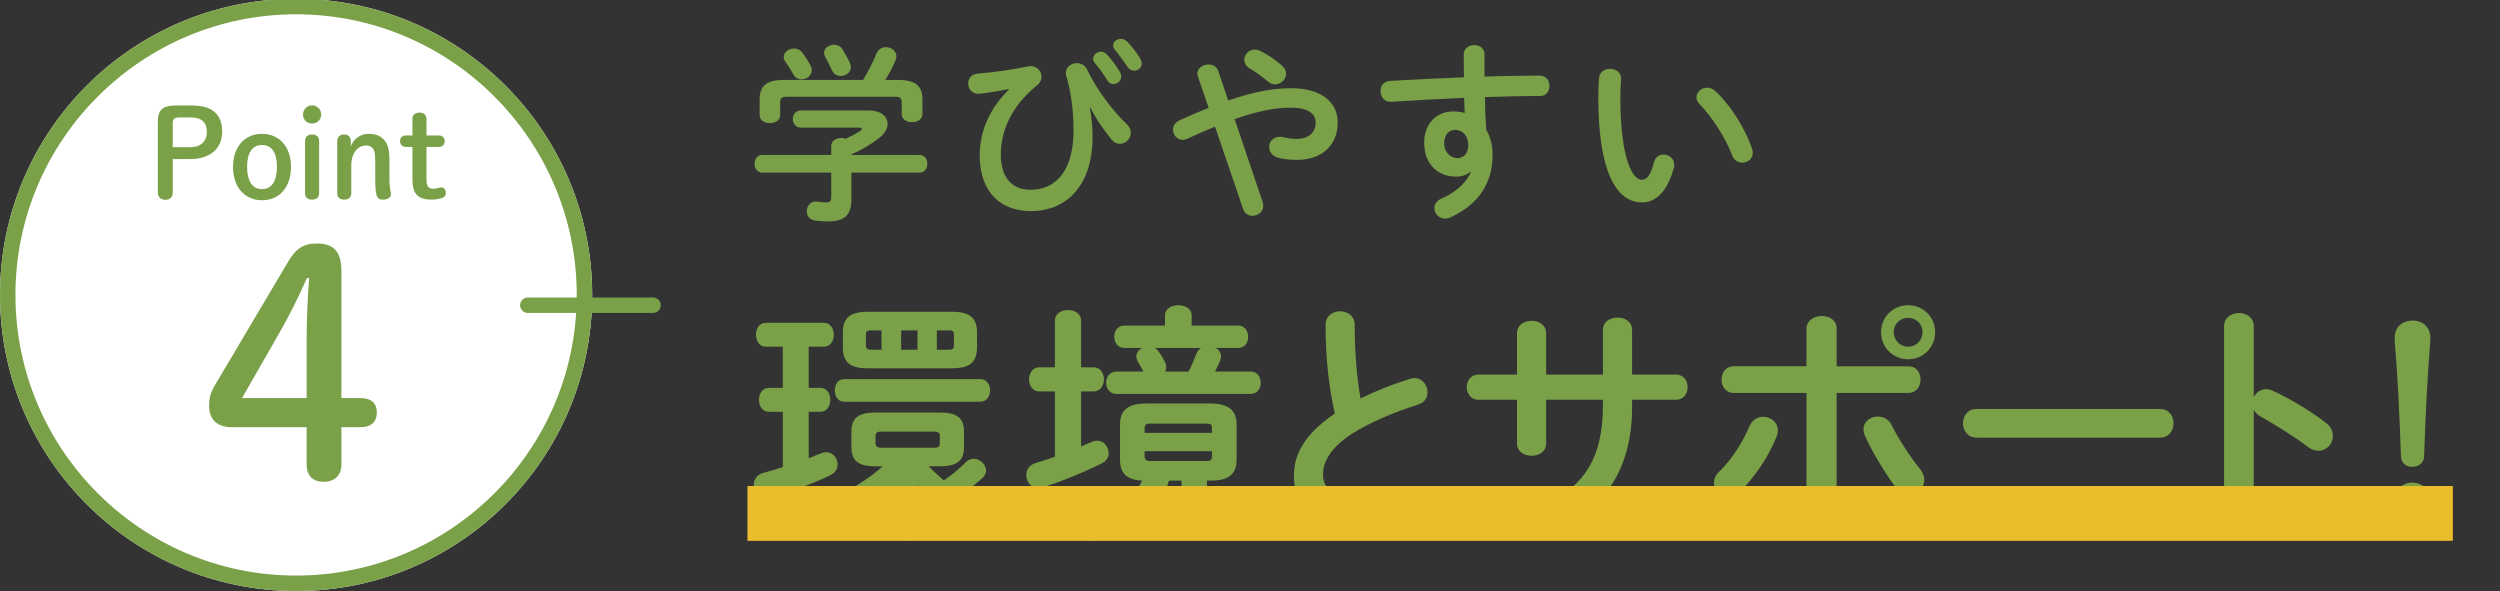<?xml version="1.0" encoding="UTF-8"?><svg xmlns="http://www.w3.org/2000/svg" viewBox="0 0 689 163"><rect x="0" y="0" width="689" height="163" fill="#333333" stroke="none"/><defs><style>.cls-1{isolation:isolate;}.cls-2{fill:#fff;}.cls-3{fill:#eabd2c;mix-blend-mode:multiply;}.cls-4{fill:#7aa148;}.cls-5{fill:none;stroke:#7aa148;stroke-linecap:round;stroke-miterlimit:10;stroke-width:4.258px;}</style></defs><g class="cls-1"><g id="_レイヤー_1"><path class="cls-4" d="M229.087,40.259c0-1.506,1.402-2.232,2.804-2.232.416,0,.831.052,1.247.207,1.453-.675,2.752-1.401,3.894-2.129.312-.26.52-.467.52-.623,0-.207-.312-.312-.831-.312h-15.993c-1.505,0-2.232-1.194-2.232-2.389,0-1.142.728-2.336,2.232-2.336h18.693c3.428,0,5.193,1.713,5.193,3.687,0,1.298-.779,2.7-2.233,3.843-2.389,1.869-5.089,3.427-7.736,4.569v.155h18.692c1.506,0,2.233,1.194,2.233,2.44,0,1.194-.728,2.44-2.233,2.44h-18.692v7.374c0,4.413-2.025,6.075-6.491,6.075-1.298,0-2.492-.104-3.635-.26-1.506-.26-2.181-1.402-2.181-2.544,0-1.454,1.09-2.96,3.063-2.648.935.155,1.661.207,2.337.207,1.038,0,1.35-.363,1.35-1.558v-6.646h-18.953c-1.453,0-2.181-1.246-2.181-2.44,0-1.246.728-2.44,2.181-2.44h18.953v-2.44ZM237.862,22.033c1.402-2.285,2.597-4.569,3.739-7.374.519-1.142,1.506-1.661,2.544-1.661,1.454,0,2.908.986,2.908,2.544,0,.363-.053.728-.26,1.143-.831,1.921-1.766,3.687-2.804,5.349h3.53c4.829,0,6.698,1.661,6.698,5.4v3.998c0,1.506-1.401,2.232-2.855,2.232-1.402,0-2.856-.727-2.856-2.232v-3.063c0-1.351-.363-1.714-2.129-1.714h-29.182c-1.766,0-2.181.363-2.181,1.714v3.323c0,1.506-1.402,2.232-2.805,2.232-1.453,0-2.855-.727-2.855-2.232v-4.258c0-3.739,1.869-5.4,6.646-5.4h21.86ZM223.427,18.139c.208.415.312.831.312,1.194,0,1.454-1.401,2.544-2.804,2.544-.935,0-1.869-.467-2.389-1.558-.467-.831-1.298-2.181-2.129-3.375-.312-.415-.415-.831-.415-1.246,0-1.299,1.402-2.337,2.855-2.337.779,0,1.61.312,2.233,1.091.83,1.194,1.713,2.44,2.336,3.687ZM234.228,17.359c.208.416.26.831.26,1.194,0,1.454-1.35,2.389-2.752,2.389-.986,0-1.974-.467-2.44-1.609-.52-1.091-1.143-2.337-1.766-3.479-.26-.467-.415-.883-.415-1.298,0-1.298,1.35-2.232,2.752-2.232.883,0,1.766.363,2.336,1.298.728,1.143,1.506,2.544,2.025,3.738Z"/><path class="cls-4" d="M278.057,24.525c-2.337.52-5.296.986-8.048,1.298-2.077.208-3.168-1.298-3.168-2.855,0-1.246.779-2.492,2.492-2.648,4.622-.415,9.866-1.143,14.021-2.025,2.181-.415,3.687,1.194,3.687,2.856,0,.831-.363,1.661-1.143,2.284-7.789,6.283-10.073,13.397-10.073,19.213,0,6.49,3.323,9.658,8.152,9.658,7.166,0,11.891-5.4,11.891-16.356,0-5.712-.727-10.749-2.025-15.11-.052-.26-.104-.52-.104-.728,0-1.661,1.506-2.7,3.063-2.7,1.091,0,2.233.52,2.805,1.766,2.544,5.297,6.905,11.269,10.852,14.955.831.778,1.194,1.661,1.194,2.492,0,1.609-1.453,3.012-3.012,3.012-.83,0-1.661-.363-2.388-1.298-2.648-3.271-4.57-6.283-5.816-8.775l-.104.052c.52,2.7.778,5.4.778,8.101,0,13.085-6.854,20.458-17.031,20.458-7.841,0-14.071-4.725-14.071-15.422,0-5.712,2.129-12.306,8.1-18.122l-.052-.104ZM301.268,16.165c0-1.038,1.038-1.921,2.181-1.921.52,0,1.091.208,1.558.727,1.299,1.402,2.7,3.22,3.635,4.882.26.415.364.83.364,1.246,0,1.194-1.039,2.077-2.129,2.077-.676,0-1.351-.364-1.766-1.143-1.091-1.817-2.337-3.428-3.428-4.726-.312-.363-.415-.778-.415-1.143ZM306.771,12.53c0-1.038,1.039-1.817,2.129-1.817.571,0,1.194.208,1.714.728,1.246,1.298,2.648,3.012,3.583,4.621.312.52.467.986.467,1.402,0,1.194-.986,2.024-2.077,2.024-.675,0-1.401-.363-1.921-1.142-1.038-1.61-2.337-3.323-3.427-4.674-.312-.363-.468-.779-.468-1.143Z"/><path class="cls-4" d="M334.867,34.91c-2.336.935-4.881,2.025-7.633,3.323-.468.208-.883.312-1.298.312-1.558,0-2.648-1.401-2.648-2.804,0-.986.52-1.973,1.714-2.544,2.959-1.351,5.607-2.493,8.1-3.479l-2.959-8.619c-.104-.312-.156-.571-.156-.831,0-1.558,1.609-2.492,3.115-2.492,1.091,0,2.182.519,2.597,1.661l2.804,8.256c7.426-2.544,12.67-3.375,17.344-3.375,8.152,0,12.825,3.739,12.825,9.451,0,6.49-4.621,10.281-11.112,10.281-2.076,0-3.635-.156-5.141-.52-1.817-.468-2.647-1.766-2.647-3.012,0-1.454,1.09-2.804,2.907-2.804.312,0,.623,0,.987.104,1.038.26,2.336.468,3.635.468,3.323,0,5.296-1.714,5.296-4.518,0-2.337-1.973-4.103-6.854-4.103-4.102,0-8.827.831-15.474,3.167l7.737,22.899c.104.363.155.676.155.987,0,1.661-1.506,2.752-3.012,2.752-1.038,0-2.129-.571-2.544-1.87l-7.737-22.691ZM354.443,20.319c0,1.558-1.402,2.908-3.012,2.908-.675,0-1.402-.208-2.077-.831-1.609-1.351-3.167-2.492-5.089-3.635-.935-.623-1.35-1.506-1.35-2.285,0-1.453,1.246-2.804,2.908-2.804.57,0,1.194.156,1.817.52,1.921.986,3.427,2.024,5.607,3.843.831.727,1.194,1.505,1.194,2.284Z"/><path class="cls-4" d="M405.178,47.373c-.935.83-2.284,1.298-3.843,1.298-5.088,0-8.827-3.427-8.827-9.347,0-5.089,3.22-8.62,8.049-8.62,1.09,0,2.129.156,3.115.416-.052-1.402-.104-2.752-.155-4.154-7.011.312-14.072.675-20.147,1.091-1.869.104-2.908-1.454-2.908-2.96,0-1.351.831-2.7,2.648-2.804,6.127-.364,13.241-.728,20.354-.987-.052-1.869-.052-3.998-.052-6.335,0-1.661,1.454-2.544,2.908-2.544,1.402,0,2.804.831,2.804,2.492v6.18c5.4-.156,10.593-.26,15.215-.26,1.817,0,2.699,1.401,2.699,2.855,0,1.351-.882,2.752-2.492,2.752-4.621,0-9.918.156-15.317.312.052,3.012.155,5.972.363,8.983,1.142,1.869,1.766,4.258,1.766,6.906,0,8.204-4.206,13.864-11.684,17.291-.52.208-.986.312-1.402.312-1.713,0-2.96-1.401-2.96-2.907,0-.987.571-2.025,2.025-2.648,4.206-1.817,7.062-4.777,7.997-7.27l-.156-.052ZM398.012,39.479c0,2.545,1.87,4.103,3.583,4.103,1.766,0,3.063-1.246,3.063-3.635,0-2.337-1.401-4.154-3.635-4.154-1.766,0-3.012,1.402-3.012,3.687Z"/><path class="cls-4" d="M443.71,18.97c1.61,0,3.168.986,3.063,2.907-.104,1.61-.207,2.856-.207,4.726,0,18.174,3.687,22.951,5.867,22.951,1.246,0,2.337-.831,3.375-4.726.363-1.558,1.506-2.232,2.648-2.232,1.506,0,2.96,1.09,2.96,2.804,0,.312,0,.571-.104.883-1.921,6.958-5.244,9.502-8.723,9.502-7.529,0-12.099-9.294-12.099-29.026,0-2.389.104-3.946.207-5.296.156-1.662,1.61-2.492,3.012-2.492ZM482.862,40.985c.104.416.208.779.208,1.091,0,1.714-1.454,2.752-2.908,2.752-1.091,0-2.233-.571-2.752-1.973-1.869-4.777-5.245-10.229-8.983-14.124-.623-.623-.883-1.298-.883-1.921,0-1.454,1.402-2.648,2.96-2.648.727,0,1.558.312,2.284.986,4.362,4.05,8.309,10.541,10.074,15.837Z"/><path class="cls-4" d="M215.744,113.484h-3.878c-1.801,0-2.701-1.661-2.701-3.323,0-1.593.9-3.255,2.701-3.255h3.878v-11.355h-4.709c-1.801,0-2.7-1.662-2.7-3.324,0-1.593.899-3.254,2.7-3.254h16.064c1.801,0,2.7,1.661,2.7,3.254,0,1.662-.899,3.324-2.7,3.324h-4.224v11.355h3.254c1.801,0,2.701,1.662,2.701,3.255,0,1.662-.9,3.323-2.701,3.323h-3.254v12.811c1.107-.415,2.216-.9,3.254-1.315.555-.208,1.108-.347,1.593-.347,1.87,0,3.116,1.662,3.116,3.324,0,1.177-.554,2.285-1.938,2.978-5.263,2.562-11.771,4.847-16.827,6.163-.346.068-.692.138-1.038.138-2.077,0-3.324-1.8-3.324-3.531,0-1.454.831-2.908,2.701-3.393,1.661-.416,3.462-.97,5.332-1.593v-15.234ZM241.226,128.511c-4.916,0-6.578-1.731-6.578-5.263v-4.293c0-3.531,1.662-5.263,6.578-5.263h17.865c4.916,0,6.578,1.731,6.578,5.263v4.293c0,3.531-1.662,5.263-6.578,5.263h-3.186c1.385,1.385,2.77,2.632,4.224,3.878,2.216-1.523,3.809-2.77,6.024-4.985.692-.692,1.454-.97,2.216-.97,1.731,0,3.394,1.593,3.394,3.255,0,.692-.347,1.454-1.039,2.077-2.077,1.869-3.739,3.115-5.401,4.224,1.801,1.108,3.67,2.077,5.54,2.908,1.662.762,2.354,2.008,2.354,3.324,0,1.73-1.316,3.393-3.324,3.393-.554,0-1.177-.139-1.869-.484-5.748-2.908-11.287-7.063-15.096-11.495l.208,8.518v3.877c0,2.009-1.731,2.978-3.531,2.978-1.731,0-3.532-.969-3.532-2.978v-3.946l.208-7.825c-4.501,4.017-10.248,7.479-16.272,10.041-.623.276-1.246.415-1.8.415-2.009,0-3.463-1.662-3.463-3.323,0-1.247.762-2.493,2.562-3.186,5.886-2.354,11.633-5.816,15.995-9.694h-2.077ZM232.64,110.715c-1.731,0-2.562-1.593-2.562-3.116,0-1.592.831-3.115,2.562-3.115h37.53c1.8,0,2.7,1.523,2.7,3.115,0,1.523-.9,3.116-2.7,3.116h-37.53ZM239.148,101.506c-4.917,0-6.855-1.731-6.855-5.679v-4.224c0-3.947,1.938-5.678,6.855-5.678h23.266c4.917,0,6.855,1.73,6.855,5.678v4.224c-.069,4.64-2.7,5.609-6.855,5.679h-23.266ZM242.957,96.382v-5.332h-2.908c-1.108,0-1.386.276-1.386,1.107v3.116c0,.9.555,1.108,1.386,1.108h2.908ZM257.498,123.387c1.177,0,1.523-.346,1.523-1.246v-1.939c0-.899-.347-1.246-1.523-1.246h-14.68c-1.178,0-1.523.347-1.523,1.246v1.939c0,.969.623,1.246,1.523,1.246h14.68ZM248.357,96.382h4.501v-5.332h-4.501v5.332ZM258.19,96.382h3.324c1.107,0,1.385-.277,1.385-1.108v-3.116c0-.831-.277-1.107-1.385-1.107h-3.324v5.332Z"/><path class="cls-4" d="M297.941,123.041c1.039-.416,2.147-.9,3.116-1.316.485-.207.9-.276,1.315-.276,1.87,0,3.186,1.73,3.186,3.462,0,1.039-.554,2.077-1.73,2.7-4.986,2.493-11.495,5.193-16.48,6.717-.416.139-.831.208-1.178.208-2.008,0-3.323-1.801-3.323-3.601,0-1.385.762-2.77,2.562-3.324,1.662-.484,3.463-1.107,5.332-1.73v-18.004h-4.362c-1.8,0-2.77-1.662-2.77-3.323s.97-3.324,2.77-3.324h4.362v-12.811c0-2.008,1.801-2.978,3.601-2.978s3.601.97,3.601,2.978v12.811h3.463c1.869,0,2.839,1.662,2.839,3.324s-.97,3.323-2.839,3.323h-3.463v15.165ZM332.633,139.867c0,1.315.485,1.593,3.394,1.593,3.186,0,3.947-.692,4.432-3.532.277-1.661,1.869-2.492,3.393-2.492,1.939,0,3.878,1.246,3.601,3.809-.623,6.093-3.115,8.725-11.702,8.725-8.378,0-10.109-1.801-10.109-6.717v-8.794h-3.462c-2.562,8.447-9.279,14.195-20.22,16.479-2.493.555-4.154-1.454-4.154-3.462,0-1.385.831-2.7,2.77-3.186,6.578-1.592,11.771-4.5,14.195-9.832-4.225-.208-6.094-2.009-6.094-5.747v-9.764c0-4.017,2.354-5.747,7.271-5.747h17.519c4.917,0,7.34,1.73,7.34,5.747v9.764c0,4.016-2.216,5.747-7.132,5.747h-1.039v7.409ZM309.852,95.896c-1.8,0-2.77-1.523-2.77-3.115,0-1.523.97-3.047,2.77-3.047h11.218v-2.771c0-1.938,1.87-2.839,3.67-2.839,1.87,0,3.67.9,3.67,2.839v2.771h12.811c1.869,0,2.77,1.523,2.77,3.115,0,1.523-.9,3.047-2.77,3.047h-6.163c.9.485,1.454,1.316,1.454,2.354,0,.347-.069.762-.276,1.246-.416.9-.831,1.87-1.385,2.908h9.832c1.87,0,2.77,1.523,2.77,3.116,0,1.523-.899,3.047-2.77,3.047h-37.046c-1.8,0-2.77-1.523-2.77-3.116,0-1.523.97-3.047,2.77-3.047h7.479c-.484-.969-.831-1.592-1.454-2.631-.346-.554-.484-1.107-.484-1.523,0-1.038.692-1.869,1.593-2.354h-4.917ZM334.019,117.985c0-.899-.277-1.246-1.593-1.246h-15.372c-1.247,0-1.593.347-1.593,1.246v1.316h18.558v-1.316ZM332.426,127.057c1.246,0,1.593-.346,1.593-1.246v-1.454h-18.558v1.454c0,1.038.692,1.246,1.593,1.246h15.372ZM318.23,95.896c.415.208.762.555,1.039.9.692.97,1.177,1.731,1.8,2.978.277.484.347.97.347,1.454,0,.416-.139.831-.277,1.177h6.439c.9-1.8,1.593-3.462,2.216-5.055.277-.623.692-1.107,1.178-1.454h-12.741Z"/><path class="cls-4" d="M365.321,89.526c0-2.493,2.008-3.739,4.016-3.739s4.017,1.246,4.017,3.739c0,7.755.623,14.68,1.593,20.288,4.224-2.077,8.933-3.946,13.641-5.4.416-.139.831-.208,1.247-.208,2.146,0,3.601,1.938,3.601,3.878,0,1.454-.762,2.839-2.562,3.393-6.163,1.939-13.087,4.778-18.211,8.032-5.955,3.878-8.032,7.687-8.032,11.218,0,4.293,2.839,6.509,13.849,6.509,5.539,0,10.456-.484,14.334-1.246,2.978-.554,4.639,1.593,4.639,3.739,0,1.731-.969,3.393-3.116,3.878-4.708.969-10.04,1.315-15.926,1.315-14.541,0-21.812-4.432-21.812-13.779,0-5.679,2.631-11.287,11.286-17.173-1.523-6.647-2.562-14.888-2.562-24.443Z"/><path class="cls-4" d="M426.121,122.21c0,2.285-2.008,3.393-4.016,3.393s-4.017-1.107-4.017-3.393v-12.049h-10.663c-2.078,0-3.186-1.731-3.186-3.462s1.107-3.463,3.186-3.463h10.663v-11.355c0-2.354,2.008-3.463,4.017-3.463s4.016,1.108,4.016,3.463v11.355h15.649v-12.325c0-2.285,2.008-3.393,4.017-3.393s4.016,1.107,4.016,3.393v12.325h12.118c2.146,0,3.185,1.731,3.185,3.463s-1.038,3.462-3.185,3.462h-12.118v2.146c0,16.826-7.686,27.905-20.288,33.584-.624.276-1.247.415-1.87.415-2.285,0-3.878-1.869-3.878-3.878,0-1.385.692-2.77,2.562-3.67,10.248-4.916,15.441-12.603,15.441-27.005v-1.593h-15.649v12.049Z"/><path class="cls-4" d="M485.953,114.87c2.008,0,4.017,1.454,4.017,3.739,0,.554-.069,1.107-.347,1.73-2.216,5.471-5.678,10.733-9.902,14.957-1.038,1.039-2.215,1.454-3.254,1.454-2.216,0-4.086-1.731-4.086-3.739,0-1.039.416-2.077,1.454-3.047,3.463-3.393,6.302-7.824,8.379-12.603.762-1.73,2.216-2.492,3.739-2.492ZM506.173,137.305c0,6.994-3.463,9.694-9.486,9.694-1.593,0-3.394-.069-5.332-.415-2.216-.416-3.255-2.146-3.255-3.947,0-2.285,1.662-4.57,4.64-4.085,1.315.207,2.146.276,2.978.276,1.523,0,2.146-.484,2.146-2.492v-28.045h-20.081c-2.216,0-3.323-1.869-3.323-3.67,0-1.869,1.107-3.67,3.323-3.67h20.081v-10.317c0-2.354,2.146-3.531,4.224-3.531s4.086,1.108,4.086,3.394v10.455h19.804c2.216,0,3.323,1.801,3.323,3.67,0,1.801-1.107,3.67-3.323,3.67h-19.804v29.014ZM529.023,129.064c.9,1.108,1.315,2.216,1.315,3.186,0,2.285-2.008,4.017-4.154,4.017-1.316,0-2.771-.624-3.878-2.146-2.701-3.602-6.371-9.625-8.31-13.988-.277-.623-.415-1.246-.415-1.8,0-2.216,1.938-3.531,3.946-3.531,1.523,0,2.978.692,3.809,2.354,1.731,3.532,5.055,8.726,7.687,11.91ZM533.316,91.534c0,4.224-3.255,7.479-7.409,7.479-4.224,0-7.479-3.255-7.479-7.479,0-4.154,3.255-7.409,7.479-7.409,4.154,0,7.409,3.255,7.409,7.409ZM529.854,91.534c0-2.216-1.731-3.946-3.947-3.946s-4.017,1.73-4.017,3.946,1.801,4.017,4.017,4.017,3.947-1.801,3.947-4.017Z"/><path class="cls-4" d="M595.295,112.723c2.493,0,3.739,1.939,3.739,3.947,0,1.939-1.246,3.947-3.739,3.947h-50.549c-2.492,0-3.739-2.008-3.739-3.947,0-2.008,1.247-3.947,3.739-3.947h50.549Z"/><path class="cls-4" d="M621.127,109.399c.692-1.246,1.939-2.146,3.394-2.146.623,0,1.177.139,1.8.415,4.293,1.939,10.317,5.471,14.68,8.863,1.386,1.039,1.939,2.354,1.939,3.601,0,2.216-1.731,4.086-3.947,4.086-.9,0-1.938-.277-2.908-1.039-4.016-3.047-9.902-6.647-12.948-8.309-.97-.555-1.593-1.178-2.009-1.939v29.845c0,2.424-2.008,3.601-4.085,3.601-2.008,0-4.086-1.177-4.086-3.601v-52.834c0-2.423,2.078-3.67,4.086-3.67,2.077,0,4.085,1.247,4.085,3.67v19.458Z"/><path class="cls-4" d="M670.086,138.274c0,2.978-2.285,5.193-5.263,5.193-2.908,0-5.193-2.216-5.193-5.193,0-2.908,2.285-5.263,5.193-5.263,2.978,0,5.263,2.354,5.263,5.263ZM659.977,93.058c0-2.978,2.146-4.708,4.985-4.708,2.77,0,4.847,1.8,4.847,4.708v.762c-.83,10.109-1.315,20.15-1.73,31.922-.069,1.8-1.385,2.908-3.255,2.908s-3.047-1.108-3.116-2.908c-.415-11.771-.899-21.812-1.73-31.922v-.762Z"/><circle class="cls-2" cx="81.603" cy="81.283" r="81.603"/><path class="cls-4" d="M52.932,29.068c5.865,0,8.292,2.663,8.292,7.281,0,4.382-3.135,7.482-8.696,7.482h-4.921v9.304c0,1.247-.81,1.921-2.022,1.921s-2.09-.674-2.09-1.921v-19.517c0-3.235,1.18-4.551,5.056-4.551h4.382ZM52.527,40.562c2.73,0,4.483-1.584,4.483-4.146,0-2.629-1.416-4.045-4.314-4.045h-3.202c-1.551,0-1.888.438-1.888,1.786v6.404h4.921Z"/><path class="cls-4" d="M64.223,45.989c0-5.696,3.37-9.101,7.988-9.101s7.988,3.404,7.988,9.101c0,5.73-3.303,9.202-7.988,9.202-4.651,0-7.988-3.472-7.988-9.202ZM76.323,45.989c0-3.91-1.449-6.033-4.112-6.033-2.629,0-4.112,2.123-4.112,6.033,0,3.944,1.483,6.135,4.112,6.135,2.663,0,4.112-2.19,4.112-6.135Z"/><path class="cls-4" d="M88.524,31.563c0,1.415-1.112,2.494-2.528,2.494-1.382,0-2.494-1.079-2.494-2.494,0-1.383,1.112-2.528,2.494-2.528,1.416,0,2.528,1.146,2.528,2.528ZM84.075,38.81c0-1.112.741-1.752,1.955-1.752s1.921.674,1.921,1.752v14.461c0,1.078-.708,1.752-1.921,1.752s-1.955-.64-1.955-1.752v-14.461Z"/><path class="cls-4" d="M96.681,40.428c.573-2.056,2.697-3.539,4.787-3.539,2.022,0,3.235.438,4.28,1.551,1.112,1.213,1.584,2.596,1.584,5.729v5.09c0,1.247.102,2.73.371,3.708.034.169.034.438.034.573,0,.843-.877,1.482-2.191,1.482-.978,0-1.517-.404-1.753-1.213-.303-1.112-.37-2.528-.37-4.214v-4.887c0-2.528-.271-3.337-.641-3.775-.438-.539-1.012-.843-1.854-.843-2.292,0-4.112,2.022-4.112,5.528v7.651c0,1.078-.741,1.752-1.921,1.752-1.213,0-1.955-.64-1.955-1.752v-14.494c0-1.012.81-1.719,1.922-1.719,1.078,0,1.819.707,1.819,1.719v1.651Z"/><path class="cls-4" d="M117.545,49.731c0,1.651.707,2.292,1.819,2.292.371,0,.641-.034,1.248-.169.404-.102.741-.202,1.078-.202.641,0,1.18.573,1.18,1.584,0,.641-.337,1.079-.876,1.281-.944.337-2.09.505-3.169.505-3.539,0-5.157-1.517-5.157-5.595v-8.933h-1.719c-1.112,0-1.686-.641-1.686-1.584s.573-1.584,1.686-1.584h1.719v-4.551c0-1.112.742-1.753,1.955-1.753,1.18,0,1.922.675,1.922,1.753v4.551h3.337c1.078,0,1.685.641,1.685,1.584s-.606,1.584-1.685,1.584h-3.337v9.236Z"/><path class="cls-4" d="M63.944,117.74c-4.061,0-6.307-2.073-6.307-5.874,0-2.333.432-3.802,1.9-6.221l19.871-33.521c2.159-3.629,4.146-5.011,7.948-5.011,4.838,0,6.738,2.505,6.738,7.603v34.99h5.185c3.023,0,4.578,1.382,4.578,3.974s-1.555,4.061-4.578,4.061h-5.185v10.195c0,3.11-1.813,4.838-4.924,4.838-3.024,0-4.666-1.728-4.666-4.838v-10.195h-20.562ZM84.506,93.81c0-5.789.26-11.404.691-17.193h-.604c-2.246,5.098-4.665,10.022-7.689,15.292l-10.194,17.798h17.797v-15.896Z"/><line class="cls-5" x1="145.466" y1="84.121" x2="179.974" y2="84.121"/><path class="cls-4" d="M81.603,3.938c42.648,0,77.345,34.697,77.345,77.345s-34.697,77.345-77.345,77.345S4.257,123.931,4.257,81.283,38.955,3.938,81.603,3.938M81.603-.32C36.535-.32,0,36.215,0,81.283s36.535,81.603,81.603,81.603,81.603-36.535,81.603-81.603S126.671-.32,81.603-.32h0Z"/><rect class="cls-3" x="206" y="133.946" width="470" height="15.108"/></g></g></svg>